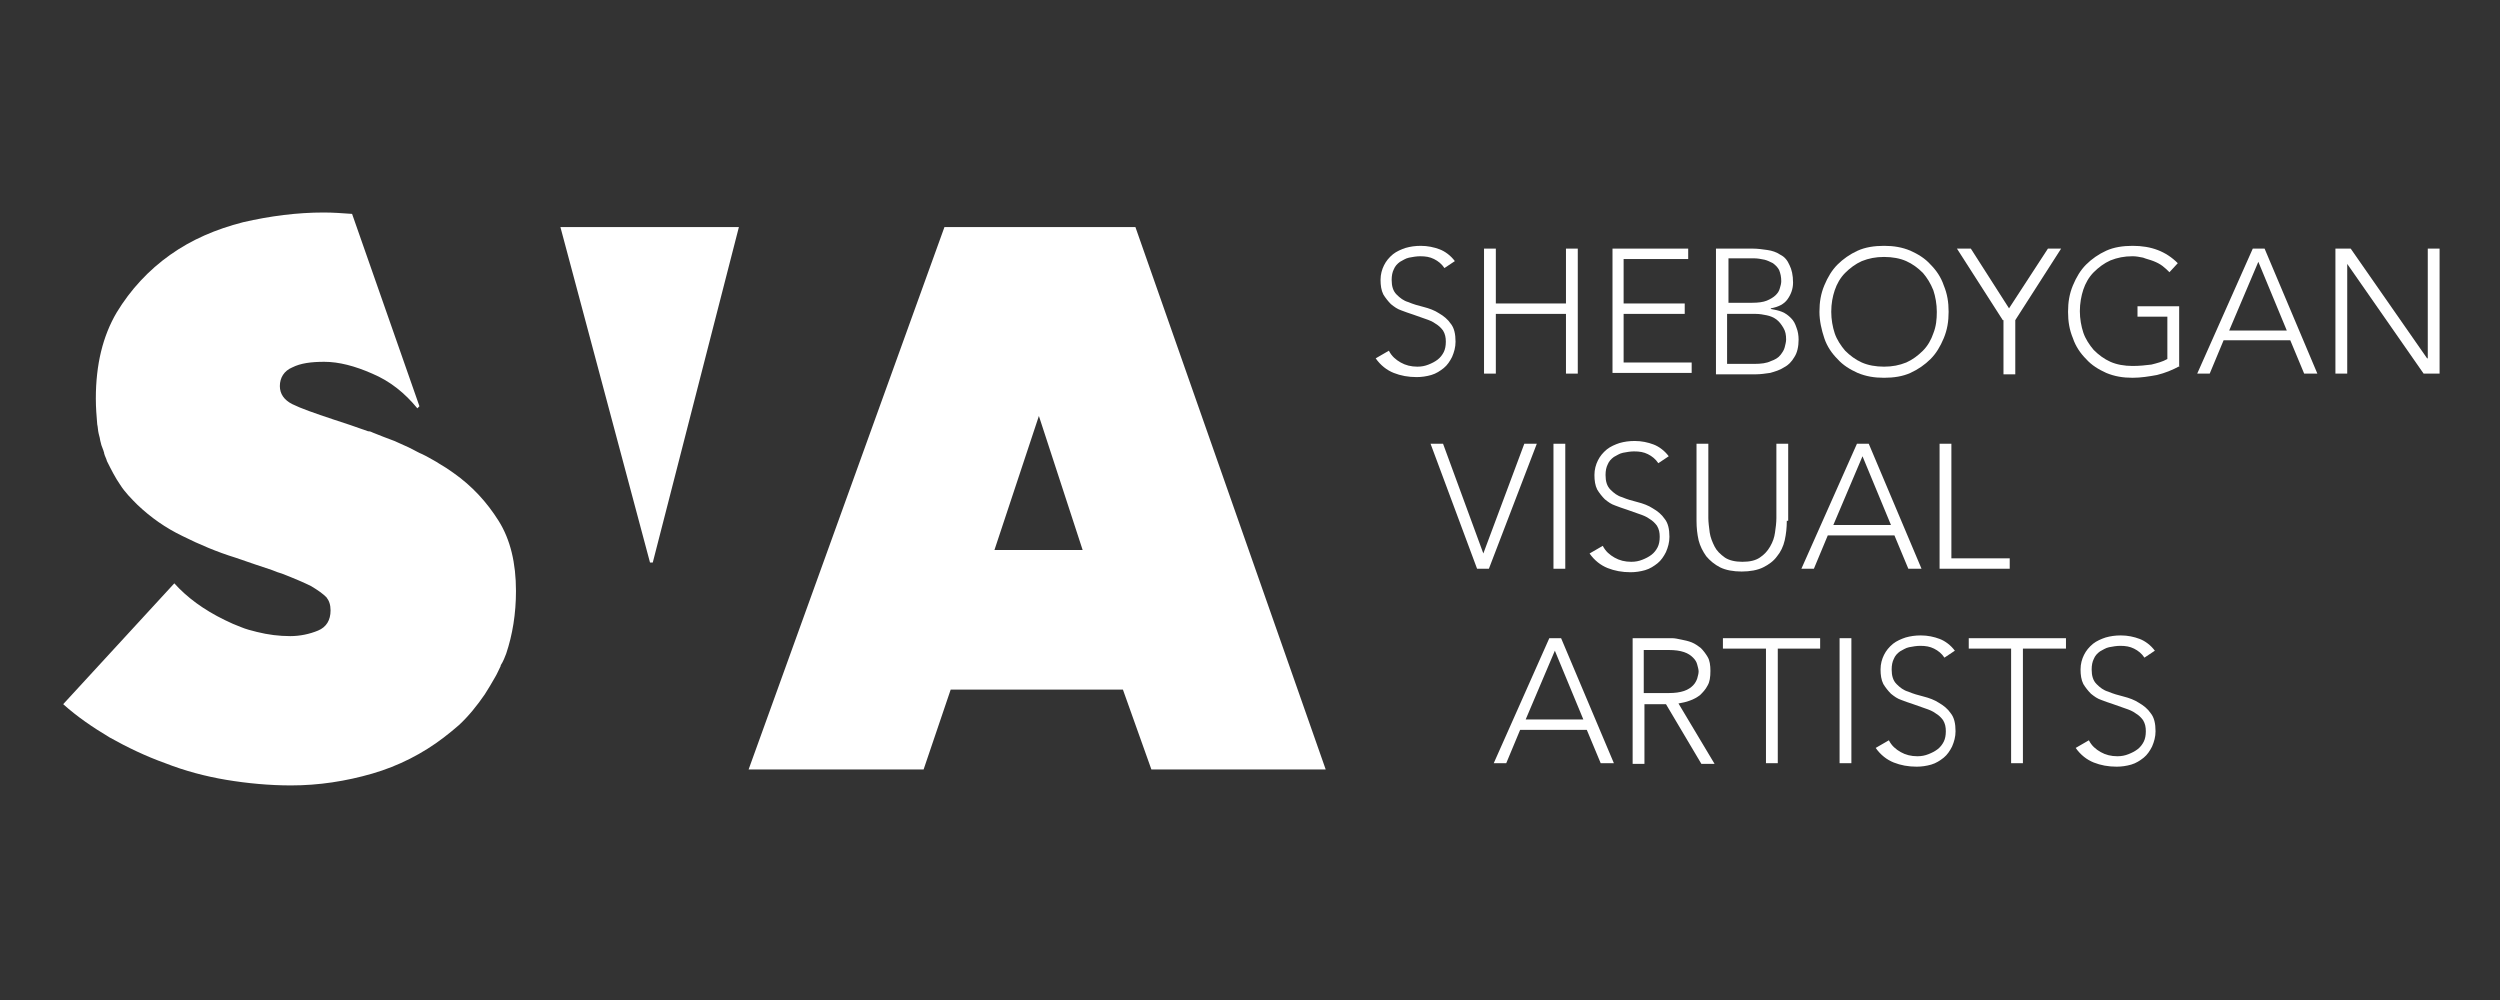 <?xml version="1.0" encoding="utf-8"?>
<!-- Generator: Adobe Illustrator 21.0.2, SVG Export Plug-In . SVG Version: 6.00 Build 0)  -->
<svg version="1.1" id="Layer_1" xmlns="http://www.w3.org/2000/svg" xmlns:xlink="http://www.w3.org/1999/xlink" x="0px" y="0px"
	 viewBox="0 0 360 144" style="enable-background:new 0 0 360 144;" xml:space="preserve">
<rect x="0" y="0" width="360" height="144" fill="#333333" stroke="none"/>
<style type="text/css">
	.st0{fill:#FFFFFF;}
</style>
<g>
	<g>
		<path class="st0" d="M200,50.5c0.4,0.8,1,1.3,1.7,1.7c0.7,0.4,1.5,0.6,2.4,0.6c0.6,0,1.1-0.1,1.6-0.3c0.5-0.2,0.9-0.4,1.3-0.7
			c0.4-0.3,0.7-0.7,0.9-1.1c0.2-0.4,0.3-0.9,0.3-1.5c0-0.6-0.1-1.1-0.4-1.6c-0.3-0.4-0.6-0.7-1.1-1c-0.4-0.3-0.9-0.5-1.5-0.7
			c-0.6-0.2-1.1-0.4-1.7-0.6c-0.6-0.2-1.2-0.4-1.7-0.6c-0.6-0.2-1-0.5-1.5-0.9c-0.4-0.4-0.8-0.9-1.1-1.4c-0.3-0.6-0.4-1.3-0.4-2.1
			c0-0.8,0.2-1.5,0.5-2.1c0.3-0.6,0.7-1.1,1.3-1.6c0.5-0.4,1.2-0.7,1.8-0.9c0.7-0.2,1.4-0.3,2.2-0.3c1,0,1.9,0.2,2.7,0.5
			c0.8,0.3,1.6,0.9,2.2,1.7l-1.5,1c-0.4-0.6-0.9-1-1.5-1.3c-0.6-0.3-1.2-0.4-2-0.4c-0.5,0-1.1,0.1-1.6,0.2c-0.5,0.1-0.9,0.4-1.3,0.6
			c-0.4,0.3-0.7,0.6-0.9,1.1c-0.2,0.4-0.3,0.9-0.3,1.5c0,0.9,0.2,1.6,0.7,2.1c0.5,0.5,1,0.9,1.7,1.1c0.7,0.3,1.4,0.5,2.2,0.7
			c0.8,0.2,1.6,0.5,2.2,0.9c0.7,0.4,1.3,0.9,1.7,1.5c0.5,0.6,0.7,1.5,0.7,2.6c0,0.8-0.2,1.5-0.5,2.2c-0.3,0.6-0.7,1.2-1.2,1.6
			c-0.5,0.4-1.1,0.8-1.8,1c-0.7,0.2-1.4,0.3-2.1,0.3c-1.2,0-2.3-0.2-3.3-0.6c-1-0.4-1.9-1.1-2.6-2.1L200,50.5z"/>
		<path class="st0" d="M213.7,35.8h1.7v7.9h10.1v-7.9h1.7v18h-1.7v-8.6h-10.1v8.6h-1.7V35.8z"/>
		<path class="st0" d="M232.1,35.8h11v1.5h-9.3v6.4h8.8v1.5h-8.8v7h9.8v1.5h-11.4V35.8z"/>
		<path class="st0" d="M247.2,35.8h5.2c0.7,0,1.4,0.1,2.1,0.2c0.7,0.1,1.3,0.3,1.9,0.7c0.6,0.3,1,0.8,1.3,1.5
			c0.3,0.6,0.5,1.4,0.5,2.5c0,0.9-0.3,1.7-0.8,2.4c-0.5,0.7-1.3,1.1-2.4,1.3v0.1c0.6,0.1,1.1,0.2,1.6,0.4c0.5,0.2,0.9,0.5,1.3,0.9
			c0.4,0.4,0.6,0.8,0.8,1.4c0.2,0.5,0.3,1.1,0.3,1.7c0,1-0.2,1.9-0.6,2.5c-0.4,0.7-0.9,1.2-1.5,1.5c-0.6,0.4-1.3,0.6-2,0.8
			c-0.7,0.1-1.4,0.2-2,0.2h-5.8V35.8z M248.8,43.6h3.5c0.9,0,1.6-0.1,2.1-0.3c0.5-0.2,1-0.5,1.3-0.8c0.3-0.3,0.5-0.6,0.6-1
			c0.1-0.3,0.2-0.7,0.2-1c0-0.6-0.1-1.1-0.3-1.6c-0.2-0.4-0.5-0.7-0.9-1c-0.4-0.2-0.8-0.4-1.2-0.5c-0.5-0.1-1-0.2-1.5-0.2h-3.7V43.6
			z M248.8,52.4h3.8c1,0,1.8-0.1,2.4-0.4c0.6-0.2,1.1-0.5,1.4-0.9c0.3-0.4,0.5-0.7,0.6-1.1c0.1-0.4,0.2-0.8,0.2-1.1
			c0-0.7-0.1-1.2-0.4-1.7c-0.3-0.5-0.6-0.9-1-1.2c-0.4-0.3-0.9-0.5-1.4-0.6c-0.5-0.1-1-0.2-1.6-0.2h-4.1V52.4z"/>
		<path class="st0" d="M262,44.9c0-1.4,0.2-2.6,0.7-3.8c0.5-1.2,1.1-2.2,1.9-3c0.8-0.8,1.8-1.5,2.9-2c1.1-0.5,2.4-0.7,3.8-0.7
			c1.4,0,2.6,0.2,3.8,0.7c1.1,0.5,2.1,1.1,2.9,2c0.8,0.8,1.5,1.8,1.9,3c0.5,1.2,0.7,2.4,0.7,3.8c0,1.4-0.2,2.6-0.7,3.8
			c-0.5,1.2-1.1,2.2-1.9,3c-0.8,0.8-1.8,1.5-2.9,2c-1.1,0.5-2.4,0.7-3.8,0.7c-1.4,0-2.6-0.2-3.8-0.7c-1.1-0.5-2.1-1.1-2.9-2
			c-0.8-0.8-1.5-1.8-1.9-3C262.3,47.5,262,46.2,262,44.9z M263.7,44.9c0,1.1,0.2,2.2,0.5,3.1s0.9,1.8,1.5,2.5
			c0.7,0.7,1.5,1.3,2.4,1.7c0.9,0.4,2,0.6,3.2,0.6c1.2,0,2.2-0.2,3.2-0.6c0.9-0.4,1.7-1,2.4-1.7c0.7-0.7,1.2-1.6,1.5-2.5
			c0.4-1,0.5-2,0.5-3.1c0-1.1-0.2-2.2-0.5-3.1c-0.4-1-0.9-1.8-1.5-2.5c-0.7-0.7-1.5-1.3-2.4-1.7c-0.9-0.4-2-0.6-3.2-0.6
			c-1.2,0-2.2,0.2-3.2,0.6c-0.9,0.4-1.7,1-2.4,1.7c-0.7,0.7-1.2,1.6-1.5,2.5S263.7,43.7,263.7,44.9z"/>
		<path class="st0" d="M288.4,46.1l-6.6-10.3h2l5.5,8.6l5.6-8.6h1.9l-6.6,10.3v7.8h-1.7V46.1z"/>
		<path class="st0" d="M313.9,52.7c-1.1,0.6-2.1,1-3.3,1.3c-1.1,0.2-2.3,0.4-3.5,0.4c-1.4,0-2.6-0.2-3.8-0.7c-1.1-0.5-2.1-1.1-2.9-2
			c-0.8-0.8-1.5-1.8-1.9-3c-0.5-1.2-0.7-2.4-0.7-3.8c0-1.4,0.2-2.6,0.7-3.8c0.5-1.2,1.1-2.2,1.9-3c0.8-0.8,1.8-1.5,2.9-2
			c1.1-0.5,2.4-0.7,3.8-0.7c2.7,0,4.8,0.8,6.5,2.5l-1.2,1.3c-0.3-0.3-0.6-0.6-1-0.9c-0.4-0.3-0.8-0.5-1.3-0.7
			c-0.5-0.2-1-0.3-1.5-0.5c-0.5-0.1-1-0.2-1.5-0.2c-1.2,0-2.2,0.2-3.2,0.6c-0.9,0.4-1.7,1-2.4,1.7c-0.7,0.7-1.2,1.6-1.5,2.5
			s-0.5,2-0.5,3.1c0,1.1,0.2,2.2,0.5,3.1s0.9,1.8,1.5,2.5c0.7,0.7,1.5,1.3,2.4,1.7c0.9,0.4,2,0.6,3.2,0.6c1,0,1.9-0.1,2.7-0.2
			c0.8-0.2,1.6-0.4,2.3-0.8v-6.1h-4.3v-1.5h6V52.7z"/>
		<path class="st0" d="M324.4,35.8h1.7l7.6,18h-1.9l-2-4.8h-9.6l-2,4.8h-1.8L324.4,35.8z M325.2,37.7l-4.2,9.9h8.3L325.2,37.7z"/>
		<path class="st0" d="M336.3,35.8h2.2l11,15.8h0.1V35.8h1.7v18H349l-11-15.8H338v15.8h-1.7V35.8z"/>
		<path class="st0" d="M206,63.9h1.8l5.8,15.8l5.9-15.8h1.8l-6.9,18h-1.7L206,63.9z"/>
		<path class="st0" d="M223.7,63.9h1.7v18h-1.7V63.9z"/>
		<path class="st0" d="M230.8,78.6c0.4,0.8,1,1.3,1.7,1.7c0.7,0.4,1.5,0.6,2.4,0.6c0.6,0,1.1-0.1,1.6-0.3c0.5-0.2,0.9-0.4,1.3-0.7
			c0.4-0.3,0.7-0.7,0.9-1.1c0.2-0.4,0.3-0.9,0.3-1.5c0-0.6-0.1-1.1-0.4-1.6c-0.3-0.4-0.6-0.7-1.1-1c-0.4-0.3-0.9-0.5-1.5-0.7
			c-0.6-0.2-1.1-0.4-1.7-0.6c-0.6-0.2-1.2-0.4-1.7-0.6c-0.6-0.2-1-0.5-1.5-0.9c-0.4-0.4-0.8-0.9-1.1-1.4c-0.3-0.6-0.4-1.3-0.4-2.1
			c0-0.8,0.2-1.5,0.5-2.1c0.3-0.6,0.7-1.1,1.3-1.6c0.5-0.4,1.2-0.7,1.8-0.9c0.7-0.2,1.4-0.3,2.2-0.3c1,0,1.9,0.2,2.7,0.5
			c0.8,0.3,1.6,0.9,2.2,1.7l-1.5,1c-0.4-0.6-0.9-1-1.5-1.3c-0.6-0.3-1.2-0.4-2-0.4c-0.5,0-1.1,0.1-1.6,0.2c-0.5,0.1-0.9,0.4-1.3,0.6
			c-0.4,0.3-0.7,0.6-0.9,1.1c-0.2,0.4-0.3,0.9-0.3,1.5c0,0.9,0.2,1.6,0.7,2.1c0.5,0.5,1,0.9,1.7,1.1c0.7,0.3,1.4,0.5,2.2,0.7
			c0.8,0.2,1.6,0.5,2.2,0.9c0.7,0.4,1.3,0.9,1.7,1.5c0.5,0.6,0.7,1.5,0.7,2.6c0,0.8-0.2,1.5-0.5,2.2c-0.3,0.6-0.7,1.2-1.2,1.6
			c-0.5,0.4-1.1,0.8-1.8,1c-0.7,0.2-1.4,0.3-2.1,0.3c-1.2,0-2.3-0.2-3.3-0.6c-1-0.4-1.9-1.1-2.6-2.1L230.8,78.6z"/>
		<path class="st0" d="M257.3,75c0,1-0.1,1.9-0.3,2.8c-0.2,0.9-0.6,1.7-1.1,2.3c-0.5,0.7-1.2,1.2-2,1.6c-0.8,0.4-1.9,0.6-3.1,0.6
			c-1.2,0-2.3-0.2-3.1-0.6c-0.8-0.4-1.5-1-2-1.6c-0.5-0.7-0.9-1.5-1.1-2.3c-0.2-0.9-0.3-1.8-0.3-2.8V63.9h1.7v10.7
			c0,0.6,0.1,1.3,0.2,2.1c0.1,0.7,0.4,1.4,0.7,2c0.3,0.6,0.8,1.1,1.5,1.6c0.6,0.4,1.5,0.6,2.5,0.6c1.1,0,1.9-0.2,2.5-0.6
			c0.6-0.4,1.1-0.9,1.5-1.6s0.6-1.3,0.7-2c0.1-0.7,0.2-1.4,0.2-2.1V63.9h1.7V75z"/>
		<path class="st0" d="M267.4,63.9h1.7l7.6,18h-1.9l-2-4.8h-9.6l-2,4.8h-1.8L267.4,63.9z M268.2,65.7l-4.2,9.9h8.3L268.2,65.7z"/>
		<path class="st0" d="M279.3,63.9h1.7v16.5h8.4v1.5h-10.1V63.9z"/>
		<path class="st0" d="M223.1,91.9h1.7l7.6,18h-1.9l-2-4.8h-9.6l-2,4.8h-1.8L223.1,91.9z M223.9,93.7l-4.2,9.9h8.3L223.9,93.7z"/>
		<path class="st0" d="M235.1,91.9h4.7c0.2,0,0.6,0,1,0c0.4,0,0.8,0.1,1.3,0.2c0.5,0.1,1,0.2,1.5,0.4c0.5,0.2,0.9,0.5,1.3,0.8
			c0.4,0.4,0.7,0.8,1,1.3c0.3,0.5,0.4,1.2,0.4,2c0,0.9-0.1,1.6-0.4,2.1c-0.3,0.6-0.7,1-1.1,1.4c-0.4,0.3-0.9,0.6-1.5,0.8
			c-0.5,0.2-1.1,0.3-1.6,0.4l5.2,8.7h-1.9l-5.1-8.6h-3.1v8.6h-1.7V91.9z M236.7,99.8h3.6c0.9,0,1.6-0.1,2.2-0.3
			c0.6-0.2,1-0.5,1.3-0.8c0.3-0.3,0.5-0.7,0.6-1c0.1-0.4,0.2-0.7,0.2-1c0-0.3-0.1-0.6-0.2-1c-0.1-0.4-0.3-0.7-0.6-1
			c-0.3-0.3-0.7-0.6-1.3-0.8c-0.6-0.2-1.3-0.3-2.2-0.3h-3.6V99.8z"/>
		<path class="st0" d="M254.3,93.4h-6.2v-1.5h14v1.5H256v16.5h-1.7V93.4z"/>
		<path class="st0" d="M264.9,91.9h1.7v18h-1.7V91.9z"/>
		<path class="st0" d="M272,106.6c0.4,0.8,1,1.3,1.7,1.7c0.7,0.4,1.5,0.6,2.4,0.6c0.6,0,1.1-0.1,1.6-0.3c0.5-0.2,0.9-0.4,1.3-0.7
			c0.4-0.3,0.7-0.7,0.9-1.1c0.2-0.4,0.3-0.9,0.3-1.5c0-0.6-0.1-1.1-0.4-1.6c-0.3-0.4-0.6-0.7-1.1-1c-0.4-0.3-0.9-0.5-1.5-0.7
			c-0.6-0.2-1.1-0.4-1.7-0.6c-0.6-0.2-1.2-0.4-1.7-0.6c-0.6-0.2-1-0.5-1.5-0.9c-0.4-0.4-0.8-0.9-1.1-1.4c-0.3-0.6-0.4-1.3-0.4-2.1
			c0-0.8,0.2-1.5,0.5-2.1c0.3-0.6,0.7-1.1,1.3-1.6c0.5-0.4,1.2-0.7,1.8-0.9c0.7-0.2,1.4-0.3,2.2-0.3c1,0,1.9,0.2,2.7,0.5
			c0.8,0.3,1.6,0.9,2.2,1.7l-1.5,1c-0.4-0.6-0.9-1-1.5-1.3c-0.6-0.3-1.2-0.4-2-0.4c-0.5,0-1.1,0.1-1.6,0.2c-0.5,0.1-0.9,0.4-1.3,0.6
			c-0.4,0.3-0.7,0.6-0.9,1.1c-0.2,0.4-0.3,0.9-0.3,1.5c0,0.9,0.2,1.6,0.7,2.1c0.5,0.5,1,0.9,1.7,1.1c0.7,0.3,1.4,0.5,2.2,0.7
			c0.8,0.2,1.6,0.5,2.2,0.9c0.7,0.4,1.3,0.9,1.7,1.5c0.5,0.6,0.7,1.5,0.7,2.6c0,0.8-0.2,1.5-0.5,2.2c-0.3,0.6-0.7,1.2-1.2,1.6
			c-0.5,0.4-1.1,0.8-1.8,1c-0.7,0.2-1.4,0.3-2.1,0.3c-1.2,0-2.3-0.2-3.3-0.6c-1-0.4-1.9-1.1-2.6-2.1L272,106.6z"/>
		<path class="st0" d="M289.7,93.4h-6.2v-1.5h14v1.5h-6.2v16.5h-1.7V93.4z"/>
		<path class="st0" d="M300.8,106.6c0.4,0.8,1,1.3,1.7,1.7c0.7,0.4,1.5,0.6,2.4,0.6c0.6,0,1.1-0.1,1.6-0.3c0.5-0.2,0.9-0.4,1.3-0.7
			c0.4-0.3,0.7-0.7,0.9-1.1c0.2-0.4,0.3-0.9,0.3-1.5c0-0.6-0.1-1.1-0.4-1.6c-0.3-0.4-0.6-0.7-1.1-1c-0.4-0.3-0.9-0.5-1.5-0.7
			c-0.6-0.2-1.1-0.4-1.7-0.6c-0.6-0.2-1.2-0.4-1.7-0.6c-0.6-0.2-1-0.5-1.5-0.9c-0.4-0.4-0.8-0.9-1.1-1.4c-0.3-0.6-0.4-1.3-0.4-2.1
			c0-0.8,0.2-1.5,0.5-2.1c0.3-0.6,0.7-1.1,1.3-1.6c0.5-0.4,1.2-0.7,1.8-0.9c0.7-0.2,1.4-0.3,2.2-0.3c1,0,1.9,0.2,2.7,0.5
			c0.8,0.3,1.6,0.9,2.2,1.7l-1.5,1c-0.4-0.6-0.9-1-1.5-1.3c-0.6-0.3-1.2-0.4-2-0.4c-0.5,0-1.1,0.1-1.6,0.2c-0.5,0.1-0.9,0.4-1.3,0.6
			c-0.4,0.3-0.7,0.6-0.9,1.1c-0.2,0.4-0.3,0.9-0.3,1.5c0,0.9,0.2,1.6,0.7,2.1c0.5,0.5,1,0.9,1.7,1.1c0.7,0.3,1.4,0.5,2.2,0.7
			c0.8,0.2,1.6,0.5,2.2,0.9c0.7,0.4,1.3,0.9,1.7,1.5c0.5,0.6,0.7,1.5,0.7,2.6c0,0.8-0.2,1.5-0.5,2.2c-0.3,0.6-0.7,1.2-1.2,1.6
			c-0.5,0.4-1.1,0.8-1.8,1c-0.7,0.2-1.4,0.3-2.1,0.3c-1.2,0-2.3-0.2-3.3-0.6c-1-0.4-1.9-1.1-2.6-2.1L300.8,106.6z"/>
	</g>
	<g>
		<path class="st0" d="M163.5,32.7H136l-28.2,78.1H133l3.9-11.5h24.8l4.1,11.5h25.1L163.5,32.7z M143.2,79.2l6.4-19.3l6.3,19.3
			H143.2z"/>
		<polygon class="st0" points="106.4,32.7 80.7,32.7 93.6,81 94,81 		"/>
		<path class="st0" d="M72.9,94.1L72.9,94.1L72.9,94.1c0.9-2.7,1.4-5.7,1.4-9c0-4-0.8-7.4-2.5-10.1c-1.7-2.7-3.8-5-6.5-6.9
			c-0.7-0.5-1.3-0.9-2-1.3c-0.6-0.4-1.2-0.7-1.9-1.1c-0.2-0.1-0.4-0.2-0.6-0.3c-0.5-0.2-1-0.5-1.4-0.7c-0.2-0.1-0.4-0.2-0.6-0.3
			c-0.7-0.3-1.3-0.6-2-0.9c-1.1-0.4-2.1-0.8-3.1-1.2c-0.2-0.1-0.4-0.2-0.7-0.2c-1.7-0.6-3.4-1.2-5-1.7c-2.7-0.9-4.7-1.6-5.9-2.2
			c-1.2-0.6-1.8-1.5-1.8-2.6c0-1.2,0.6-2.2,1.8-2.7c1.2-0.6,2.7-0.8,4.6-0.8c2.1,0,4.4,0.6,6.9,1.7c2.6,1.1,4.7,2.8,6.5,5l0.3-0.3
			l-9.7-27.7c-1.4-0.1-2.7-0.2-4.1-0.2c-3.8,0-7.7,0.5-11.6,1.4c-3.9,1-7.4,2.5-10.5,4.7c-3.1,2.2-5.7,5-7.7,8.3
			c-2,3.4-3,7.5-3,12.4c0,1.3,0.1,2.5,0.2,3.7h0c0,0,0,0,0,0c0.1,0.4,0.1,0.9,0.2,1.3c0,0.1,0.1,0.3,0.1,0.4
			c0.1,0.3,0.1,0.6,0.2,0.9c0,0.1,0.1,0.3,0.1,0.4c0.1,0.3,0.2,0.5,0.3,0.8c0,0.1,0.1,0.2,0.1,0.4c0.1,0.4,0.3,0.7,0.4,1.1
			c0.6,1.2,1.2,2.4,1.9,3.4c0.7,1.1,1.6,2,2.5,2.9c1.9,1.8,4,3.3,6.5,4.5c2.4,1.2,5,2.3,7.6,3.1c2,0.7,3.8,1.3,5.3,1.8
			c0.5,0.2,1,0.4,1.4,0.5c1.8,0.7,3.2,1.3,4.2,1.8c1,0.6,1.7,1.1,2.2,1.6c0.4,0.5,0.6,1.1,0.6,1.9c0,1.4-0.6,2.4-1.8,2.9
			c-1.2,0.5-2.6,0.8-4,0.8c-1.6,0-3.2-0.2-4.8-0.6c-0.8-0.2-1.6-0.4-2.3-0.7c-0.8-0.3-1.5-0.6-2.3-1c-3.1-1.5-5.5-3.3-7.3-5.3
			l-16,17.4c2,1.8,4.2,3.3,6.7,4.8c2.5,1.4,5.2,2.7,8,3.7c2.8,1.1,5.8,1.9,8.8,2.4c3,0.5,6.2,0.8,9.3,0.8c4,0,7.9-0.6,11.7-1.7
			c3.8-1.1,7.3-2.9,10.3-5.2c0.8-0.6,1.5-1.2,2.2-1.8c1.4-1.3,2.6-2.8,3.7-4.4c0.5-0.8,1-1.6,1.5-2.5c0.3-0.5,0.5-1,0.8-1.6
			c0,0,0-0.1,0-0.1C72.5,95.2,72.7,94.6,72.9,94.1z"/>
	</g>
</g>
</svg>

